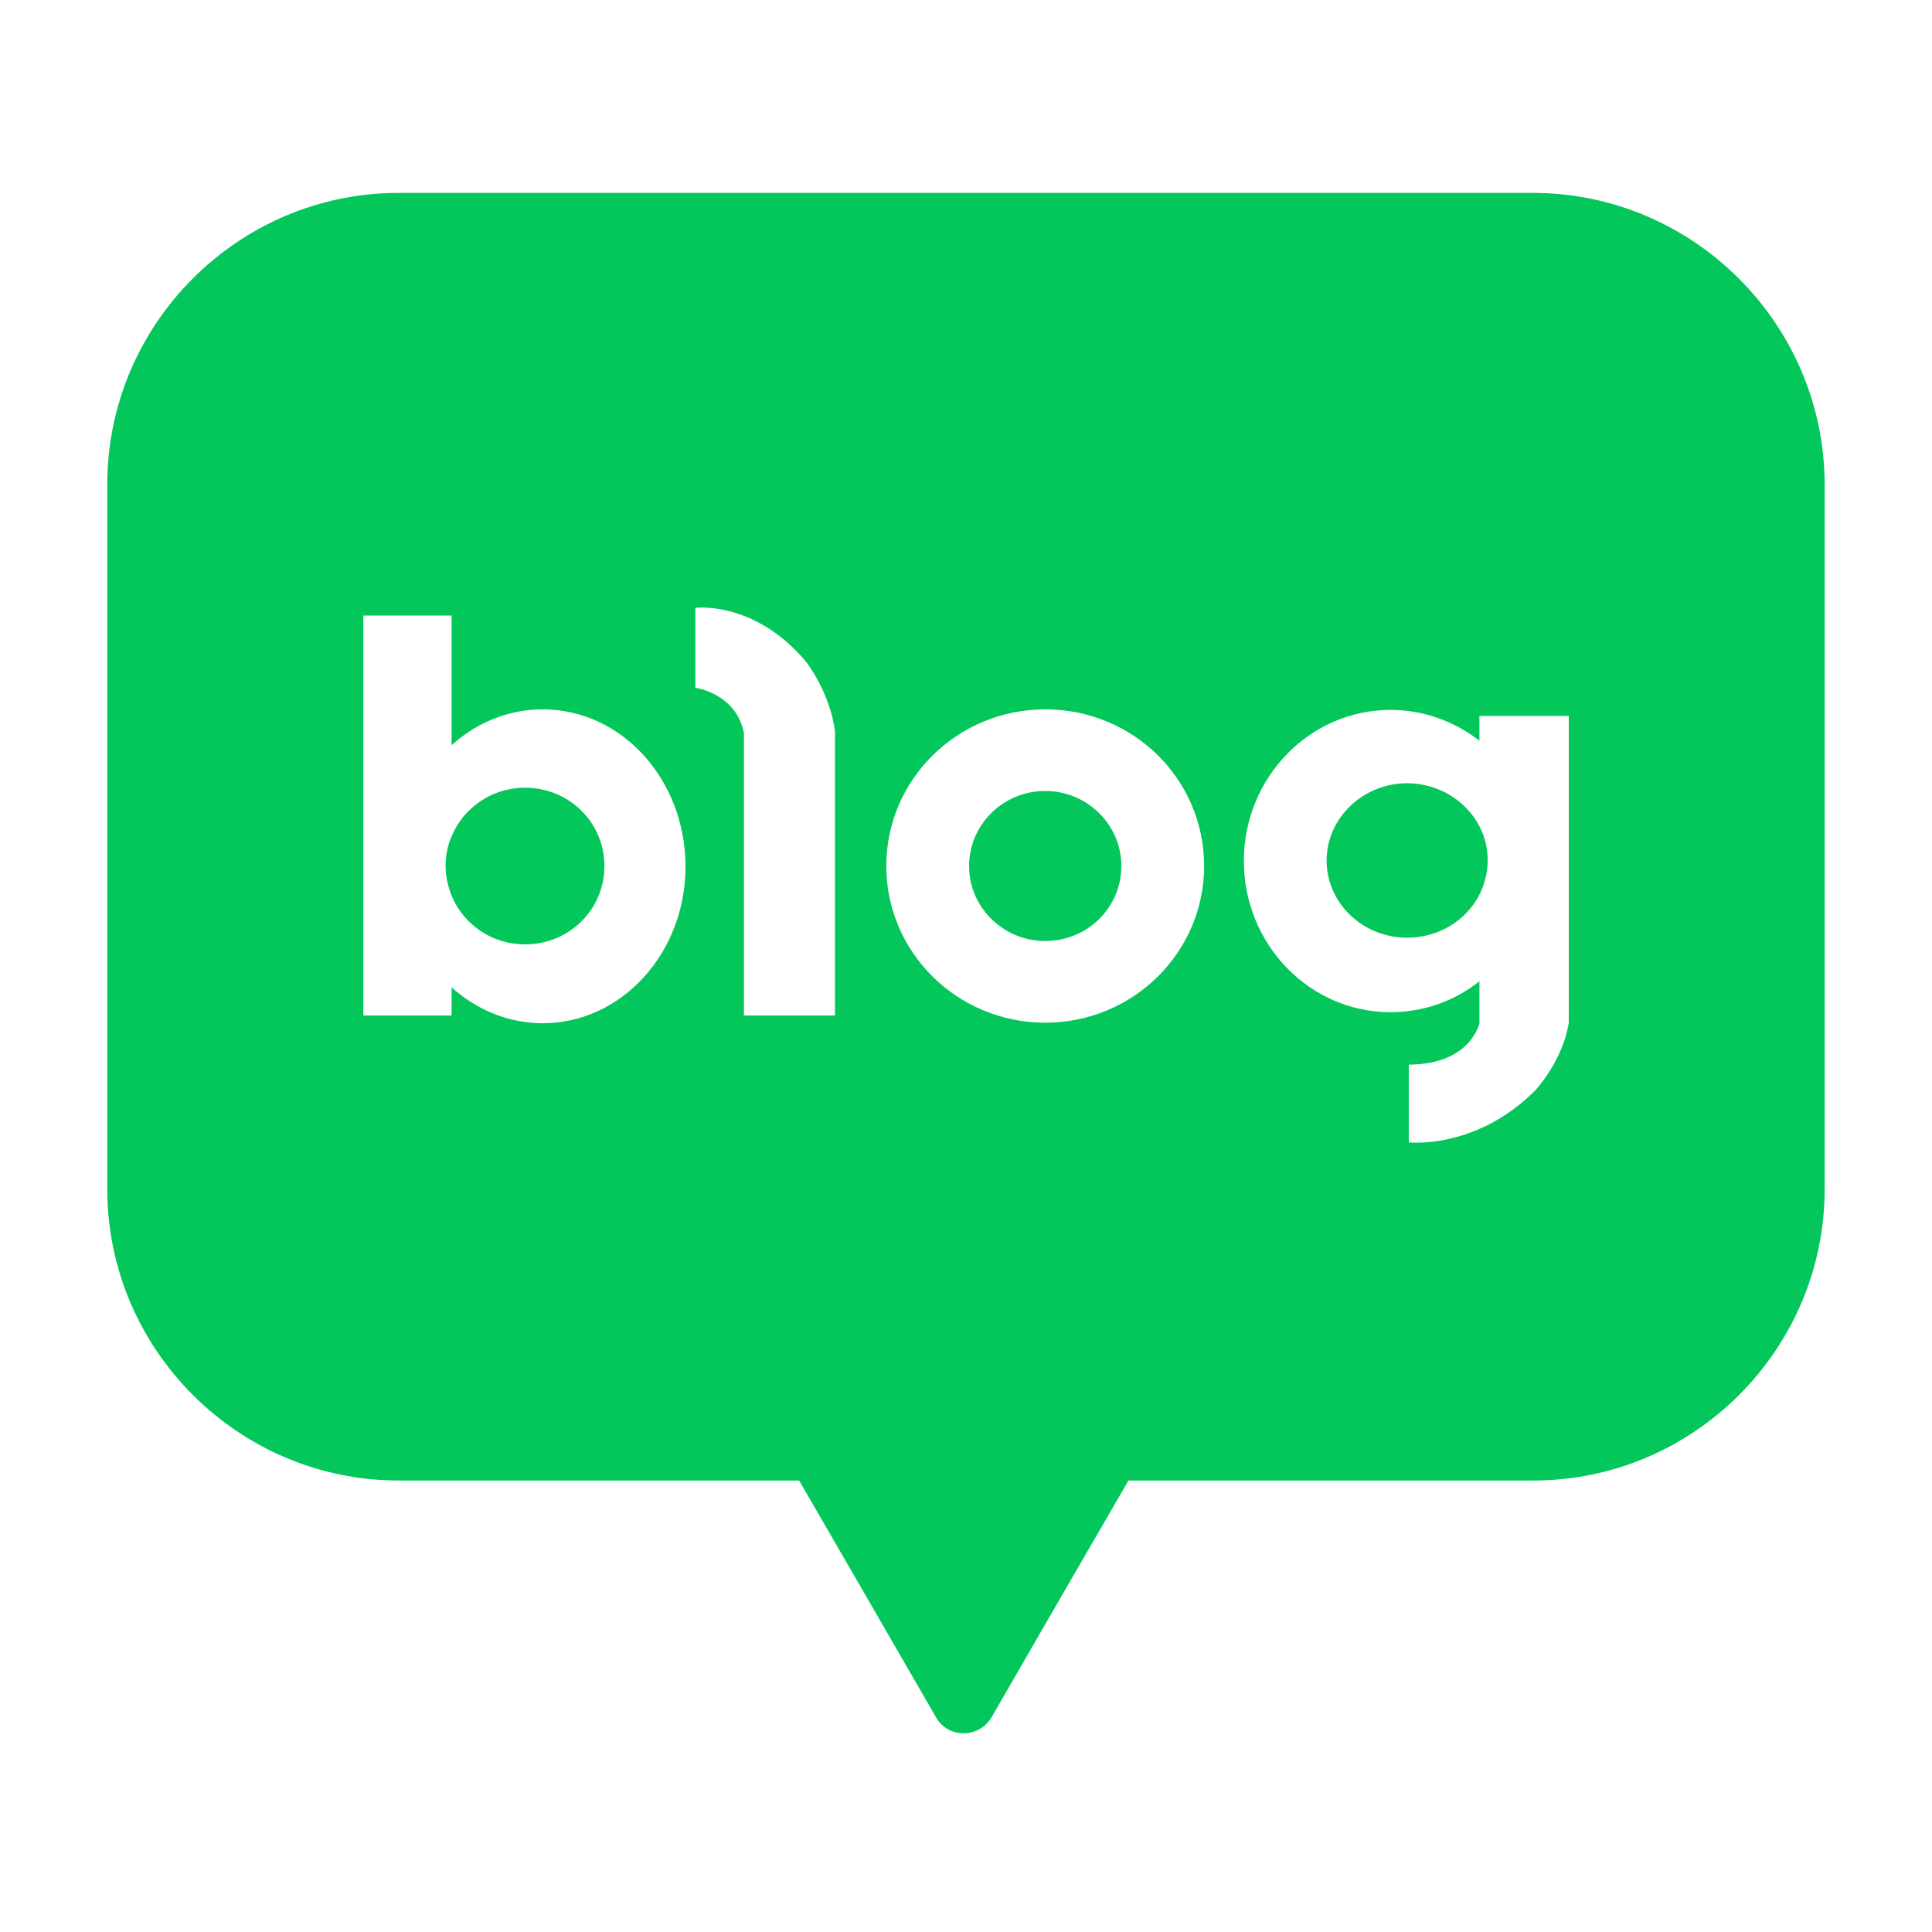 <svg width="32" height="32" viewBox="0 0 32 32" fill="none" xmlns="http://www.w3.org/2000/svg">
<path fill-rule="evenodd" clip-rule="evenodd" d="M25.388 3.195H6.602C3.943 3.195 1.777 5.37 1.777 8.02V19.697C1.777 22.356 3.952 24.522 6.602 24.522H13.236L14.378 26.495L15.502 28.442C15.703 28.798 16.214 28.798 16.424 28.442L17.548 26.495L18.691 24.522H25.397C28.056 24.522 30.222 22.347 30.222 19.697V8.029C30.222 5.37 28.047 3.195 25.388 3.195ZM17.312 11.749C15.859 11.749 14.68 12.909 14.68 14.344C14.68 15.778 15.859 16.939 17.312 16.939C18.765 16.939 19.944 15.778 19.944 14.344C19.944 12.909 18.774 11.749 17.312 11.749ZM17.312 15.586C16.617 15.586 16.051 15.029 16.051 14.344C16.051 13.658 16.617 13.101 17.312 13.101C18.006 13.101 18.573 13.658 18.573 14.344C18.573 15.029 18.015 15.586 17.312 15.586ZM7.48 12.343C7.891 11.969 8.421 11.749 8.988 11.749C10.304 11.749 11.354 12.919 11.354 14.353C11.354 15.788 10.294 16.948 8.988 16.948C8.412 16.948 7.891 16.72 7.48 16.354V16.82H6.018V10.196H7.48V12.343ZM7.489 14.856C7.69 15.322 8.156 15.642 8.696 15.642C9.427 15.642 10.011 15.066 10.011 14.344C10.011 13.622 9.427 13.047 8.696 13.047C8.156 13.047 7.69 13.367 7.489 13.832C7.416 13.988 7.38 14.161 7.38 14.344C7.38 14.527 7.425 14.7 7.489 14.856ZM24.504 11.858V12.269C24.093 11.949 23.581 11.758 23.033 11.758C21.69 11.758 20.602 12.882 20.602 14.261C20.602 15.641 21.69 16.765 23.033 16.765C23.59 16.765 24.102 16.573 24.504 16.253V16.948C24.504 16.948 24.358 17.633 23.334 17.633V18.921C23.334 18.921 24.44 19.049 25.427 18.062C25.427 18.062 25.884 17.578 25.984 16.938V11.858H24.504ZM23.307 15.531C22.567 15.531 21.973 14.956 21.973 14.252C21.973 13.549 22.576 12.973 23.307 12.973C23.828 12.973 24.285 13.265 24.504 13.685C24.596 13.859 24.641 14.051 24.641 14.252C24.641 14.453 24.586 14.654 24.504 14.819C24.285 15.248 23.828 15.531 23.307 15.531ZM11.518 11.392V10.068C11.518 10.068 12.487 9.94 13.346 10.954C13.346 10.954 13.739 11.447 13.83 12.105V12.142V16.82H12.322V12.142C12.194 11.484 11.518 11.392 11.518 11.392Z" fill="#03C75A"/>
</svg>
